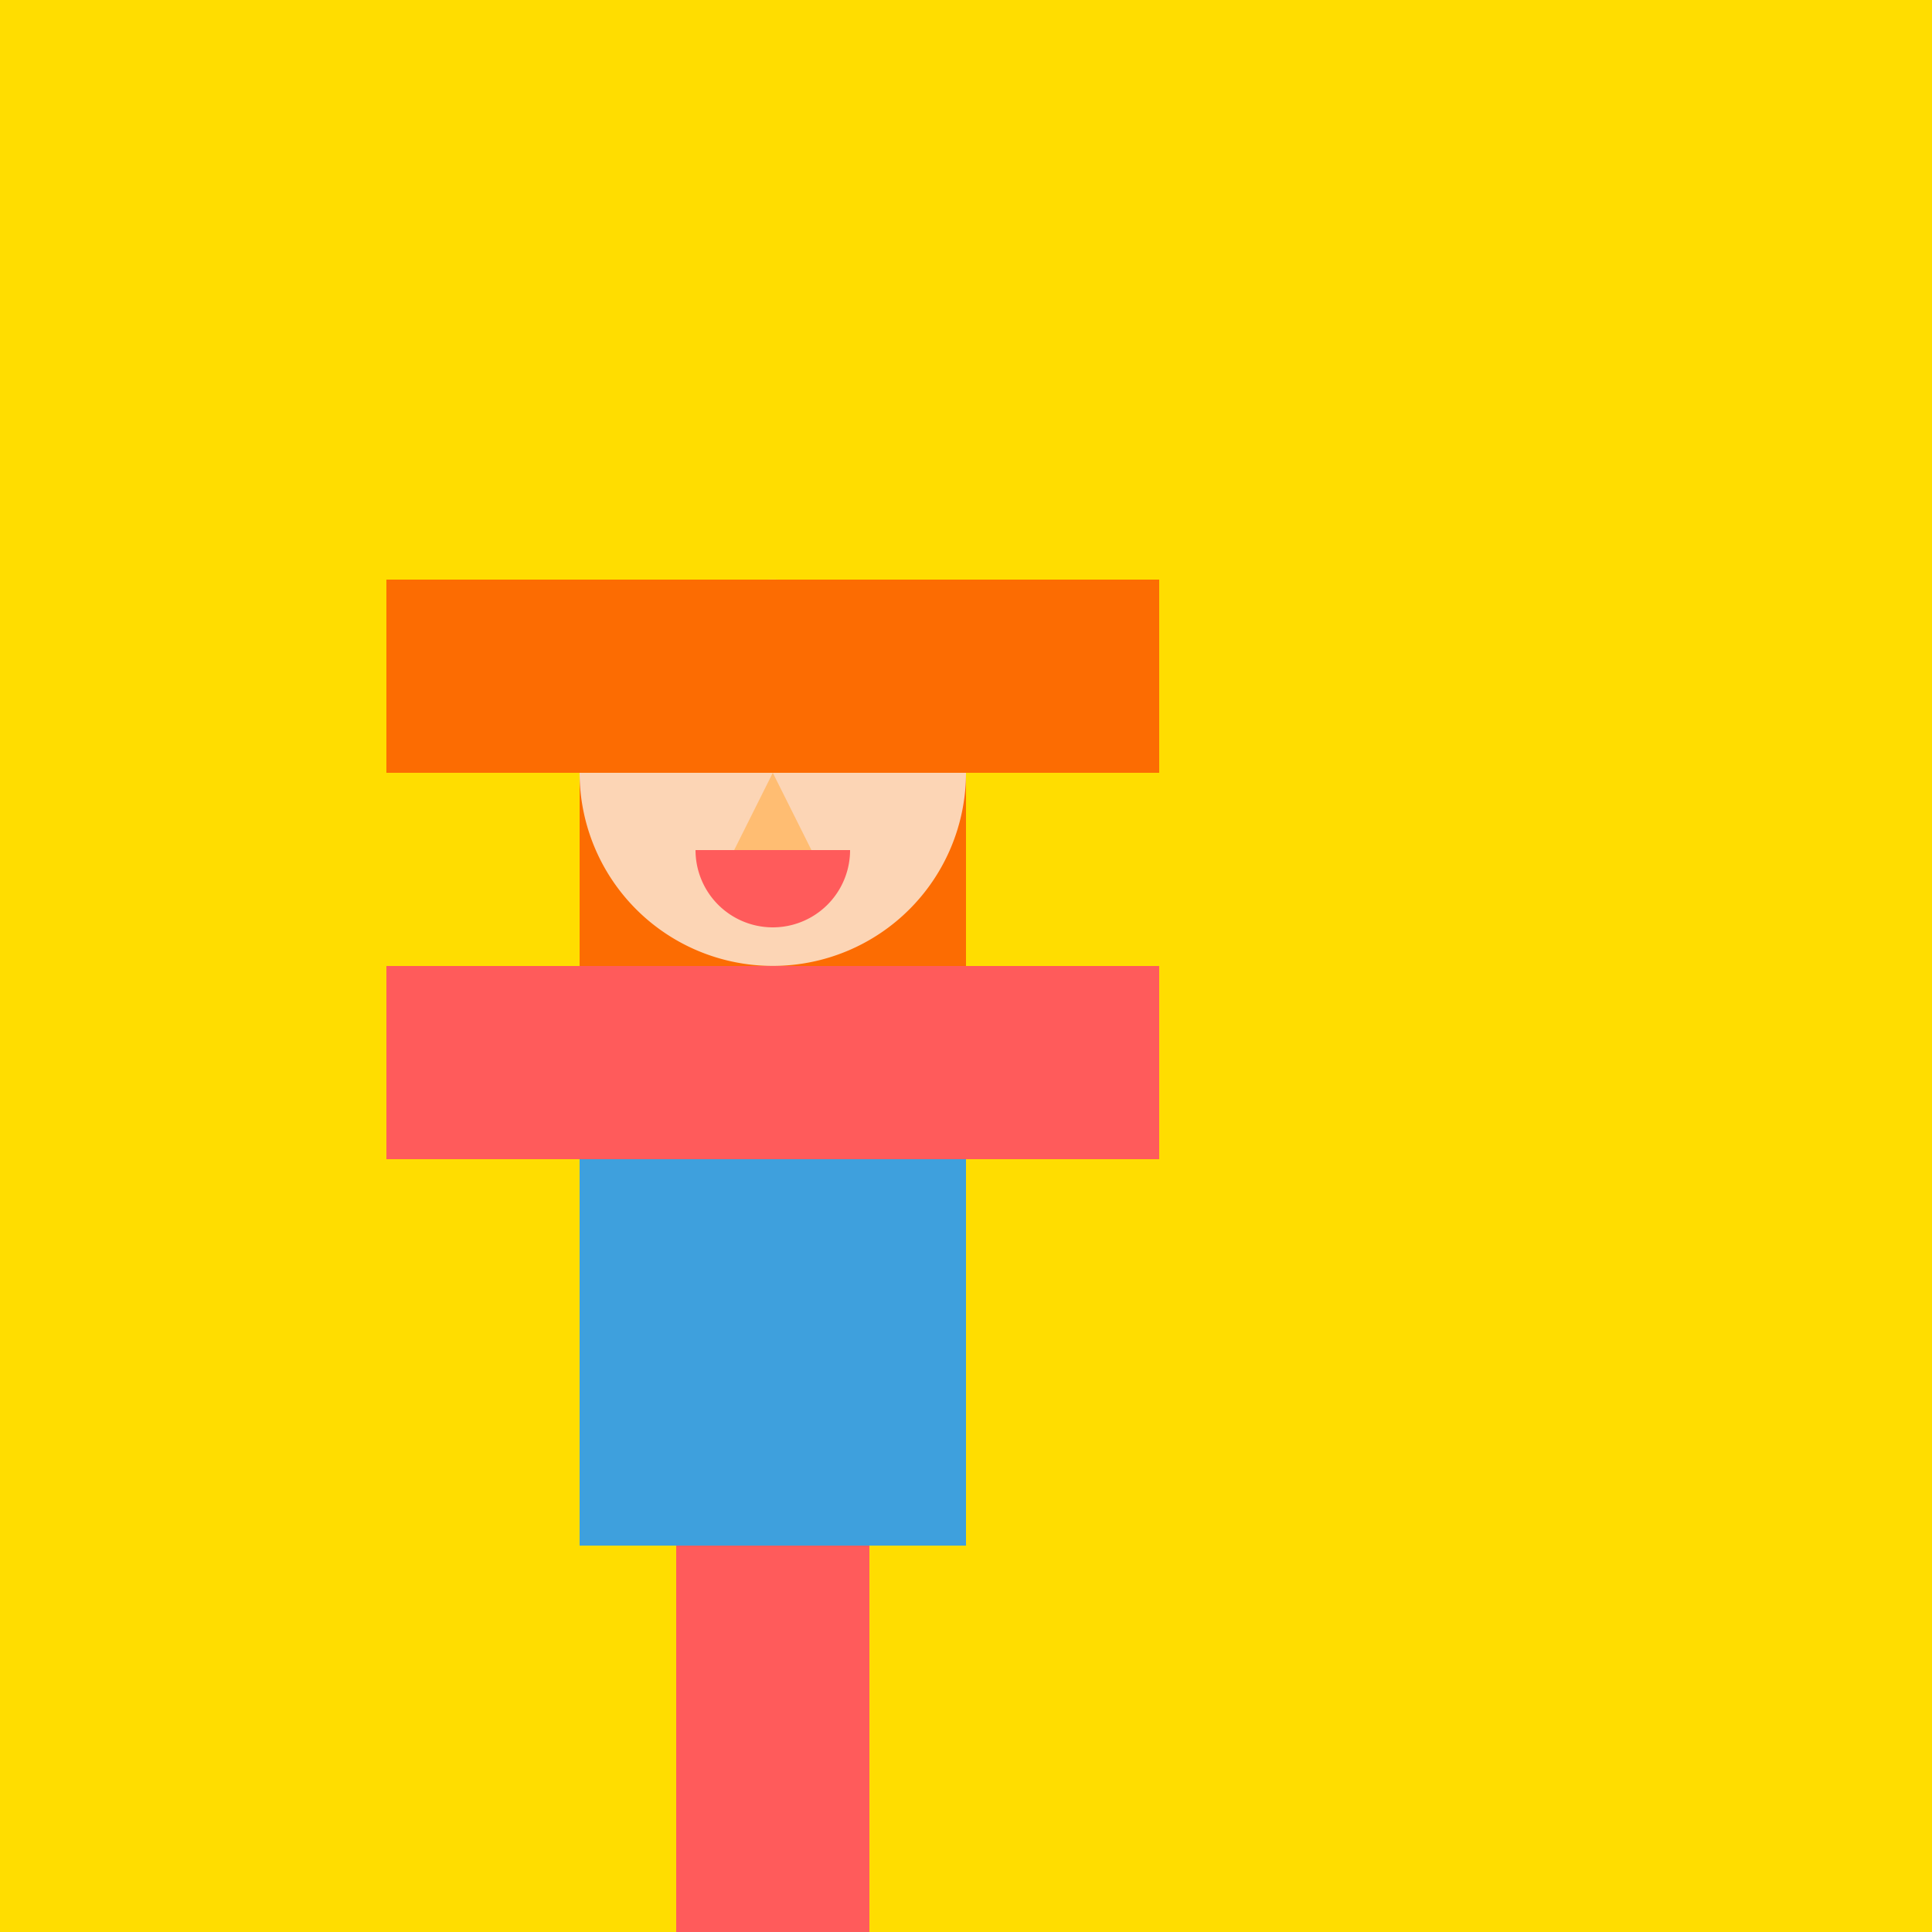<!--

Generated by DrawGPT.
Free, open source, AI generated images in SVG, PNG, and HTML Canvas format.
https://drawgpt.ai

Created: 2023-09-27T04:30:19.688Z
Link: https://drawgpt.ai/prompt/91030/

-->
<svg xmlns="http://www.w3.org/2000/svg" xmlns:xlink="http://www.w3.org/1999/xlink" width="500" height="500"><defs/><g><rect fill="#ffdd00" stroke="none" x="0" y="0" width="512" height="512"/><path fill="#fc6c02" stroke="none" paint-order="stroke fill markers" d=" M 150 150 L 250 150 L 250 250 L 150 250 Z"/><path fill="#fcd5b5" stroke="none" paint-order="stroke fill markers" d=" M 250 200 A 50 50 0 1 1 250 199.95 Z"/><path fill="#ffffff" stroke="none" paint-order="stroke fill markers" d=" M 195 190 A 10 10 0 1 1 195 189.99 L 225 190 A 10 10 0 1 1 225 189.99 Z"/><path fill="#ffbd72" stroke="none" paint-order="stroke fill markers" d=" M 200 200 L 190 220 L 210 220 Z"/><path fill="#ff5b5b" stroke="none" paint-order="stroke fill markers" d=" M 220 220 A 20 20 0 0 1 180 220 Z"/><rect fill="#3ea0dd" stroke="none" x="150" y="250" width="100" height="150"/><rect fill="#ff5b5b" stroke="none" x="100" y="250" width="200" height="50"/><rect fill="#ff5b5b" stroke="none" x="175" y="400" width="50" height="100"/><path fill="#fc6c02" stroke="none" paint-order="stroke fill markers" d=" M 100 150 L 300 150 L 300 200 L 100 200 Z"/></g></svg>